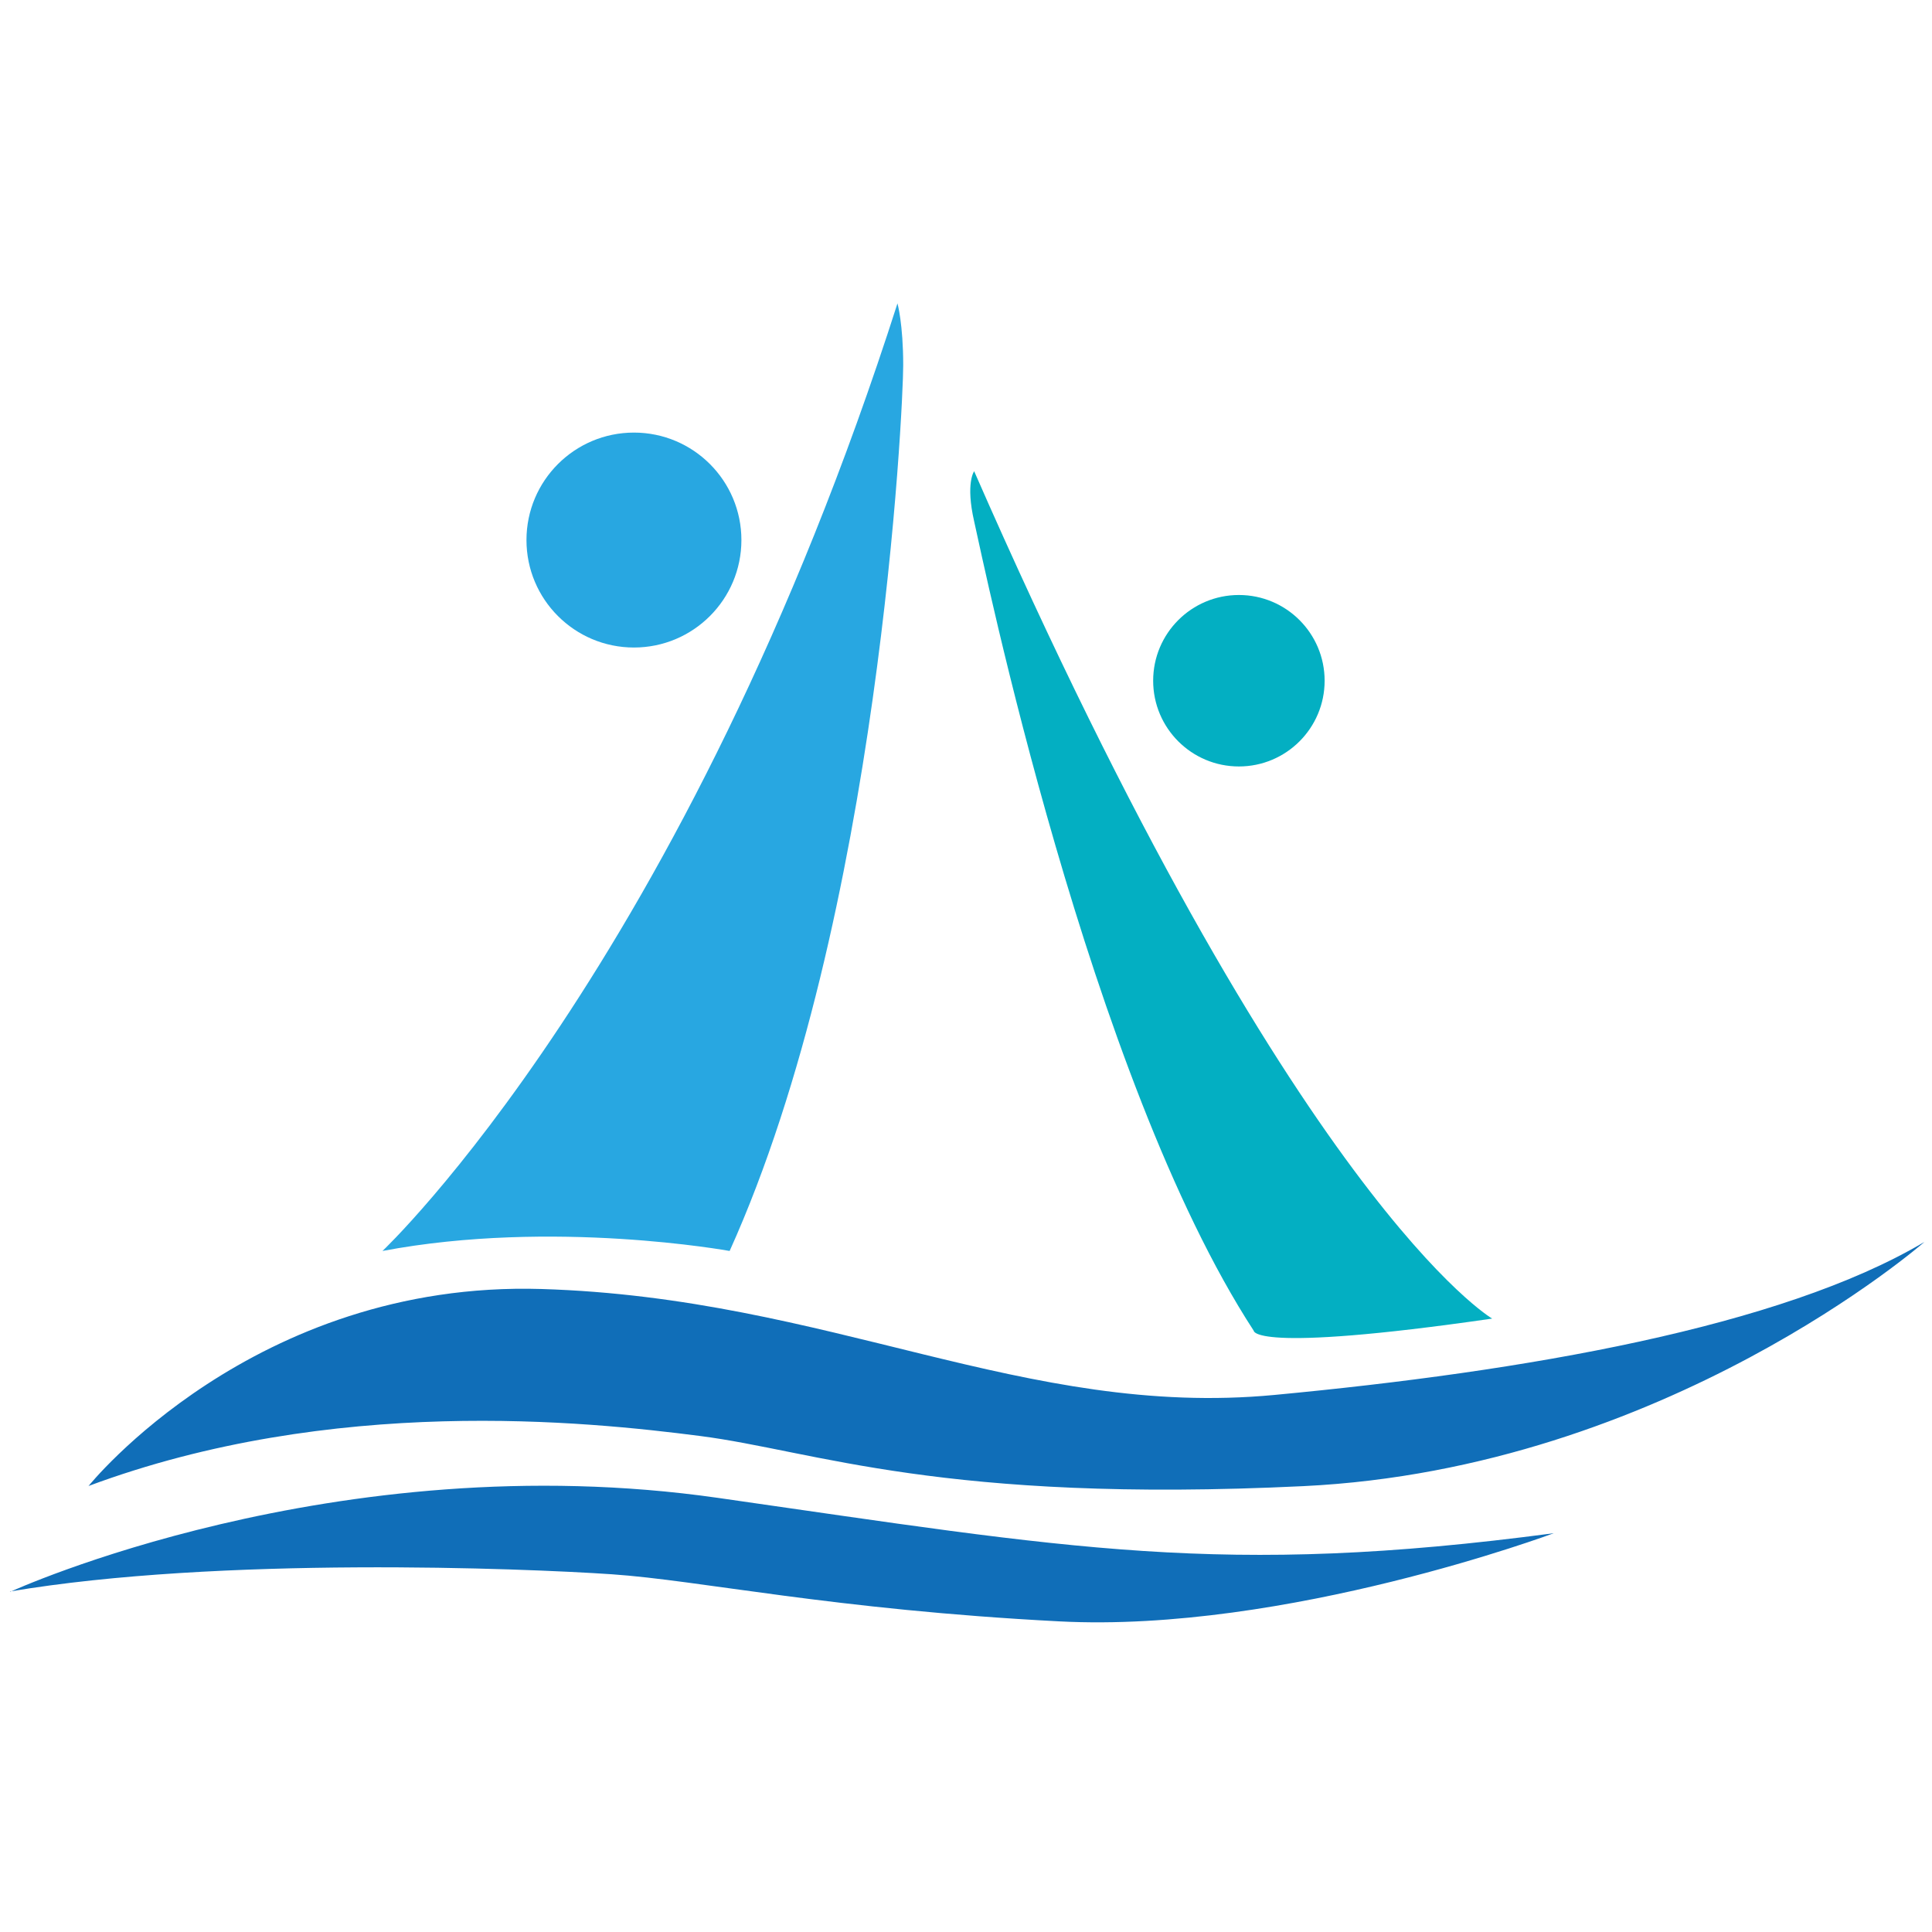 <?xml version="1.0" encoding="UTF-8"?>
<svg id="_レイヤー_2" data-name="レイヤー 2" xmlns="http://www.w3.org/2000/svg" viewBox="0 0 64 64">
  <defs>
    <style>
      .cls-1 {
        fill: none;
      }

      .cls-1, .cls-2, .cls-3, .cls-4 {
        stroke-width: 0px;
      }

      .cls-2 {
        fill: #28a7e1;
      }

      .cls-3 {
        fill: #106eb8;
      }

      .cls-4 {
        fill: #03afc2;
      }
    </style>
  </defs>
  <g id="logo">
    <g>
      <rect class="cls-1" width="64" height="64"/>
      <g>
        <circle class="cls-2" cx="21" cy="17.89" r="3.56"/>
        <circle class="cls-4" cx="41.04" cy="22.55" r="2.84"/>
        <path class="cls-2" d="m12.67,41.44s10.04-9.46,17.06-31.39c0,0,.19.68.19,2.05s-.78,18.33-5.75,29.34c0,0-5.85-1.07-11.5,0Z"/>
        <path class="cls-4" d="m41.53,44.07s-.19.78,7.9-.39c0,0-6.53-3.8-17.16-28.07,0,0-.29.39,0,1.66s3.8,18.42,9.26,26.81Z"/>
        <path class="cls-3" d="m2.93,49.23s5.46-6.82,15.01-6.53,15.99,4.29,24.27,3.51,16.77-2.24,21.54-5.07c0,0-8.58,7.51-20.57,8.09s-16.18-1.17-19.98-1.66-12.18-1.36-20.28,1.66Z"/>
        <path class="cls-3" d="m.34,52.73s10.74-4.93,23.45-3.11c11.68,1.67,16.67,2.63,27.68,1.17,0,0-8.87,3.31-16.38,2.92-7.51-.39-11.89-1.36-14.82-1.56s-13.02-.6-19.94.57Z"/>
      </g>
    </g>
  </g>
</svg>